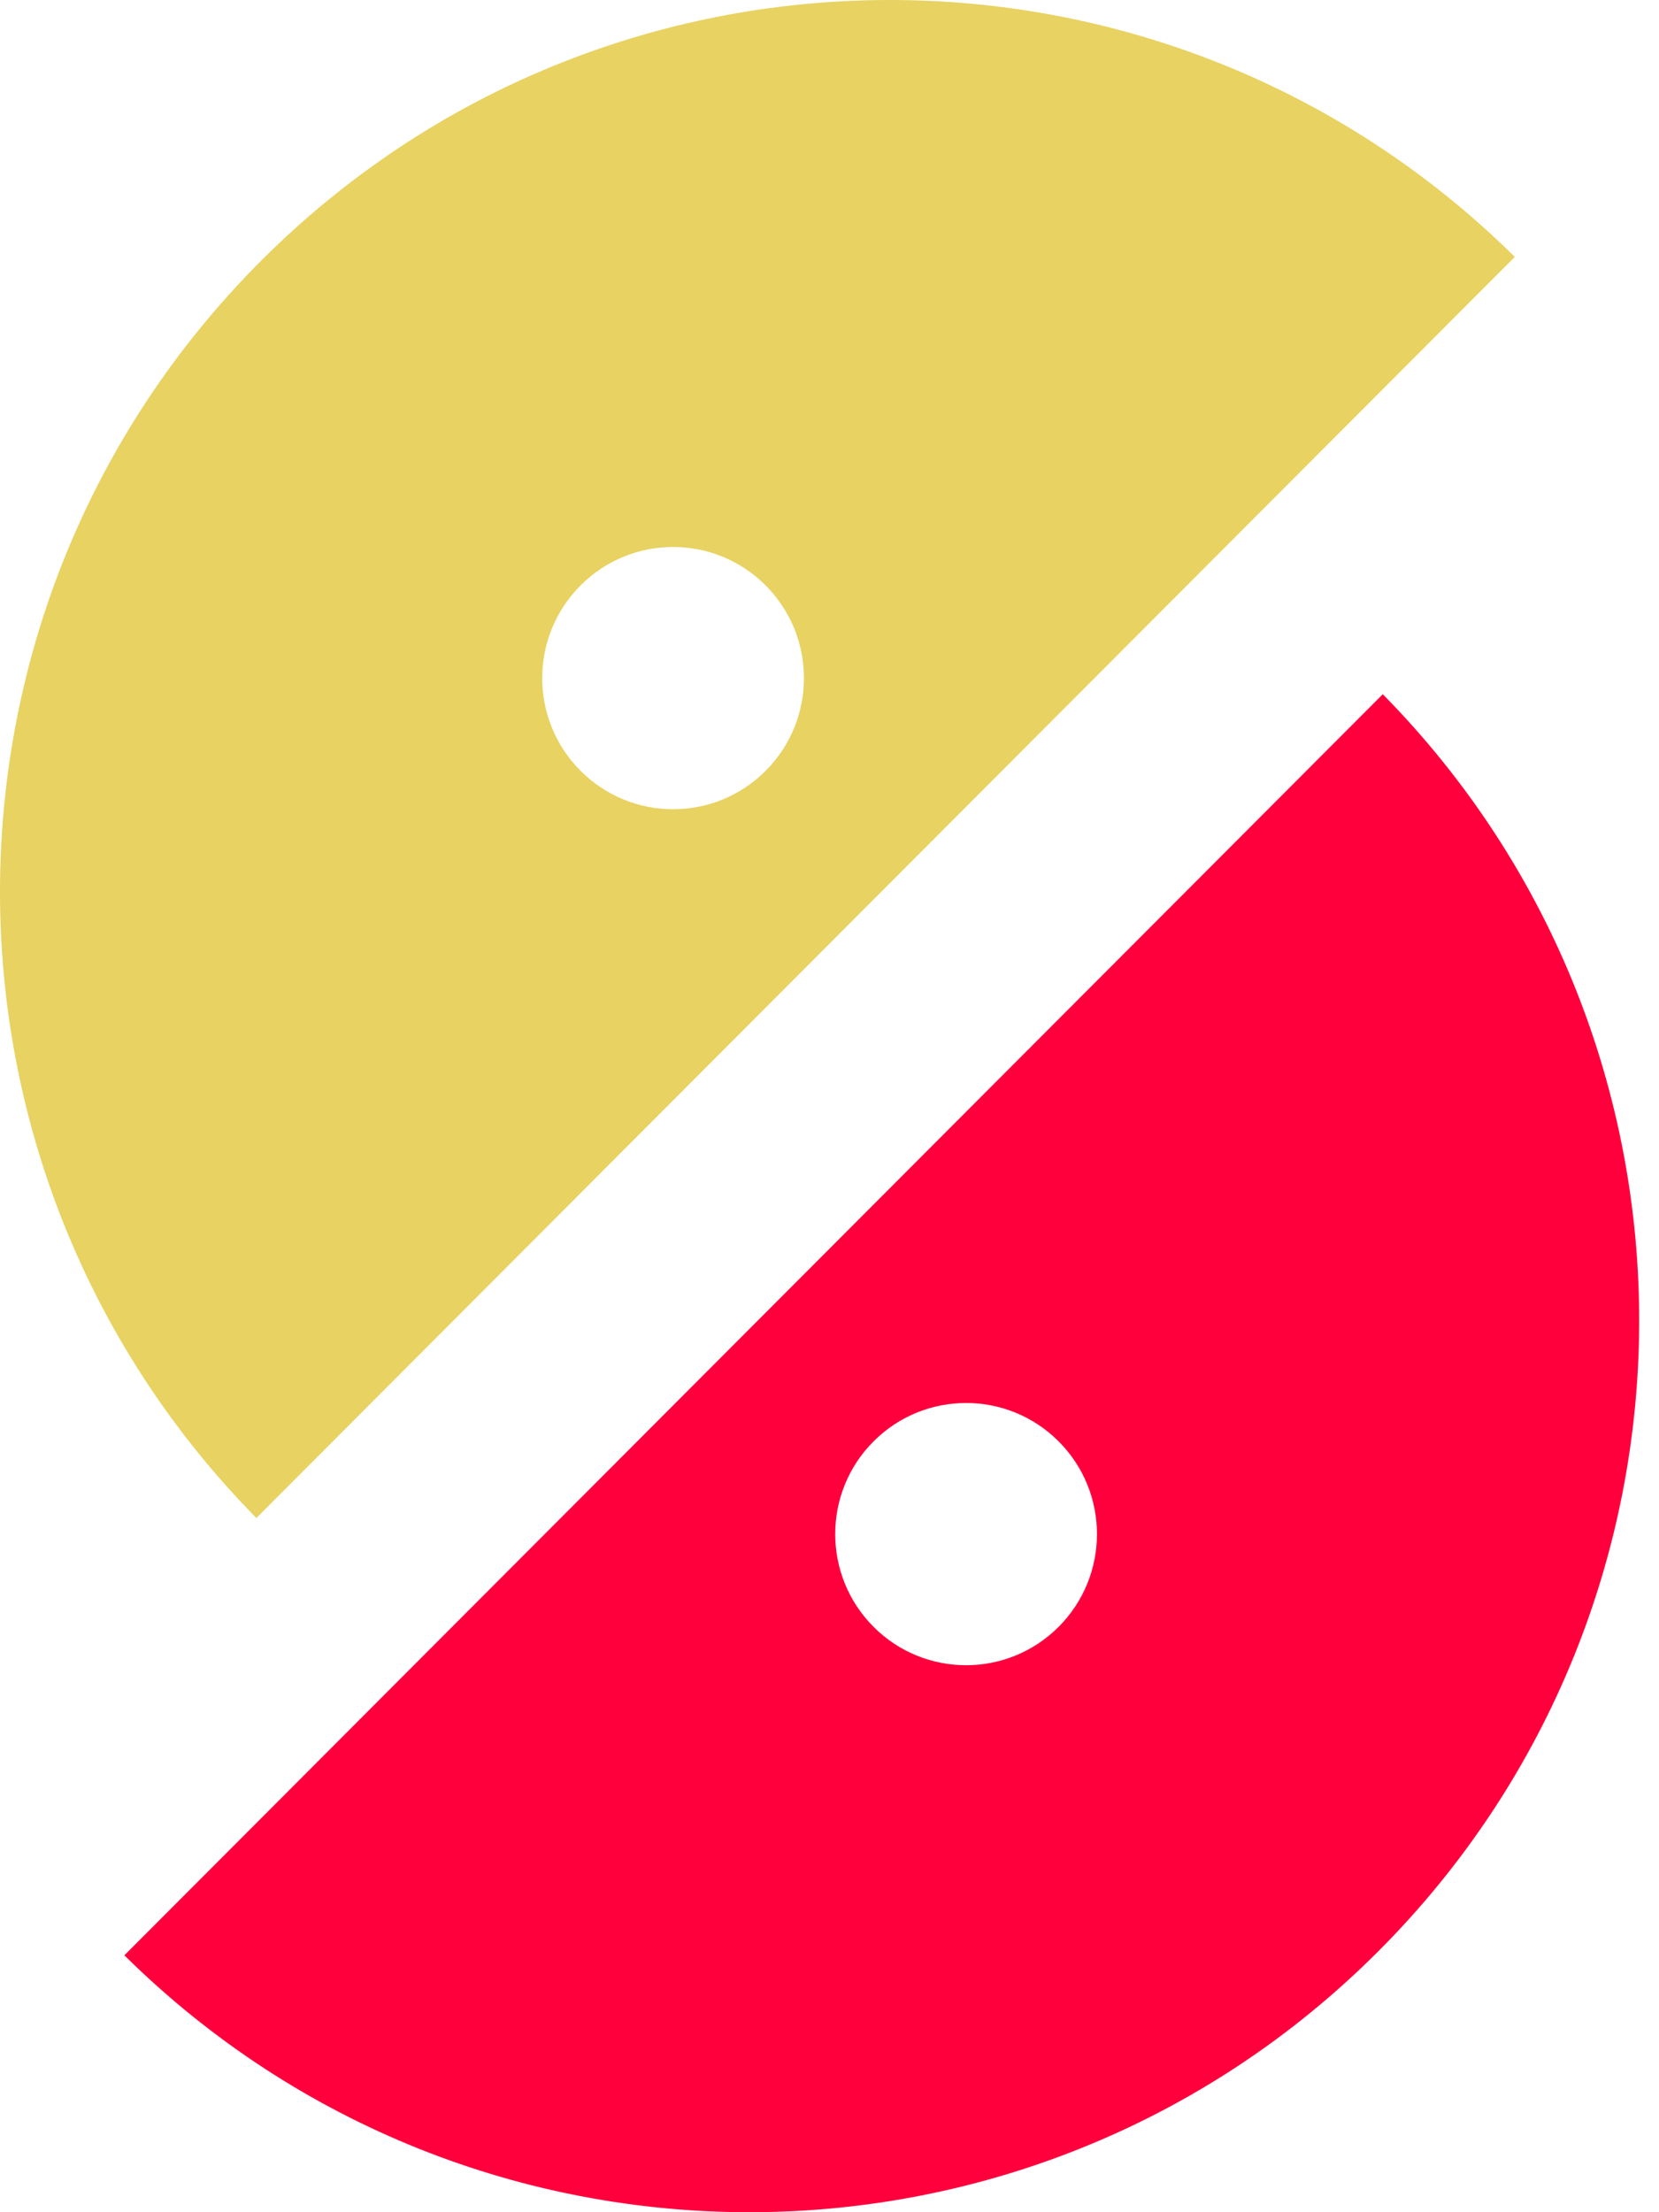 <svg width="24" height="32" viewBox="0 0 24 32" fill="none" xmlns="http://www.w3.org/2000/svg">
<path fill-rule="evenodd" clip-rule="evenodd" d="M19.943 28.222C24.95 23.205 24.97 15.084 20.004 10.042L1.799 28.284C6.831 33.259 14.936 33.239 19.943 28.222ZM15.315 23.532C16.054 22.791 16.054 21.59 15.315 20.85C14.575 20.109 13.377 20.109 12.637 20.85C11.898 21.59 11.898 22.791 12.637 23.532C13.377 24.273 14.575 24.273 15.315 23.532Z" fill="#FF003D"/>
<path fill-rule="evenodd" clip-rule="evenodd" d="M3.771 3.778C-1.236 8.795 -1.257 16.916 3.709 21.958L21.914 3.716C16.882 -1.259 8.777 -1.239 3.771 3.778ZM8.399 8.468C7.659 9.209 7.659 10.41 8.399 11.15C9.138 11.891 10.337 11.891 11.076 11.15C11.815 10.41 11.815 9.209 11.076 8.468C10.337 7.727 9.138 7.727 8.399 8.468Z" fill="#E8D261"/>
</svg>
